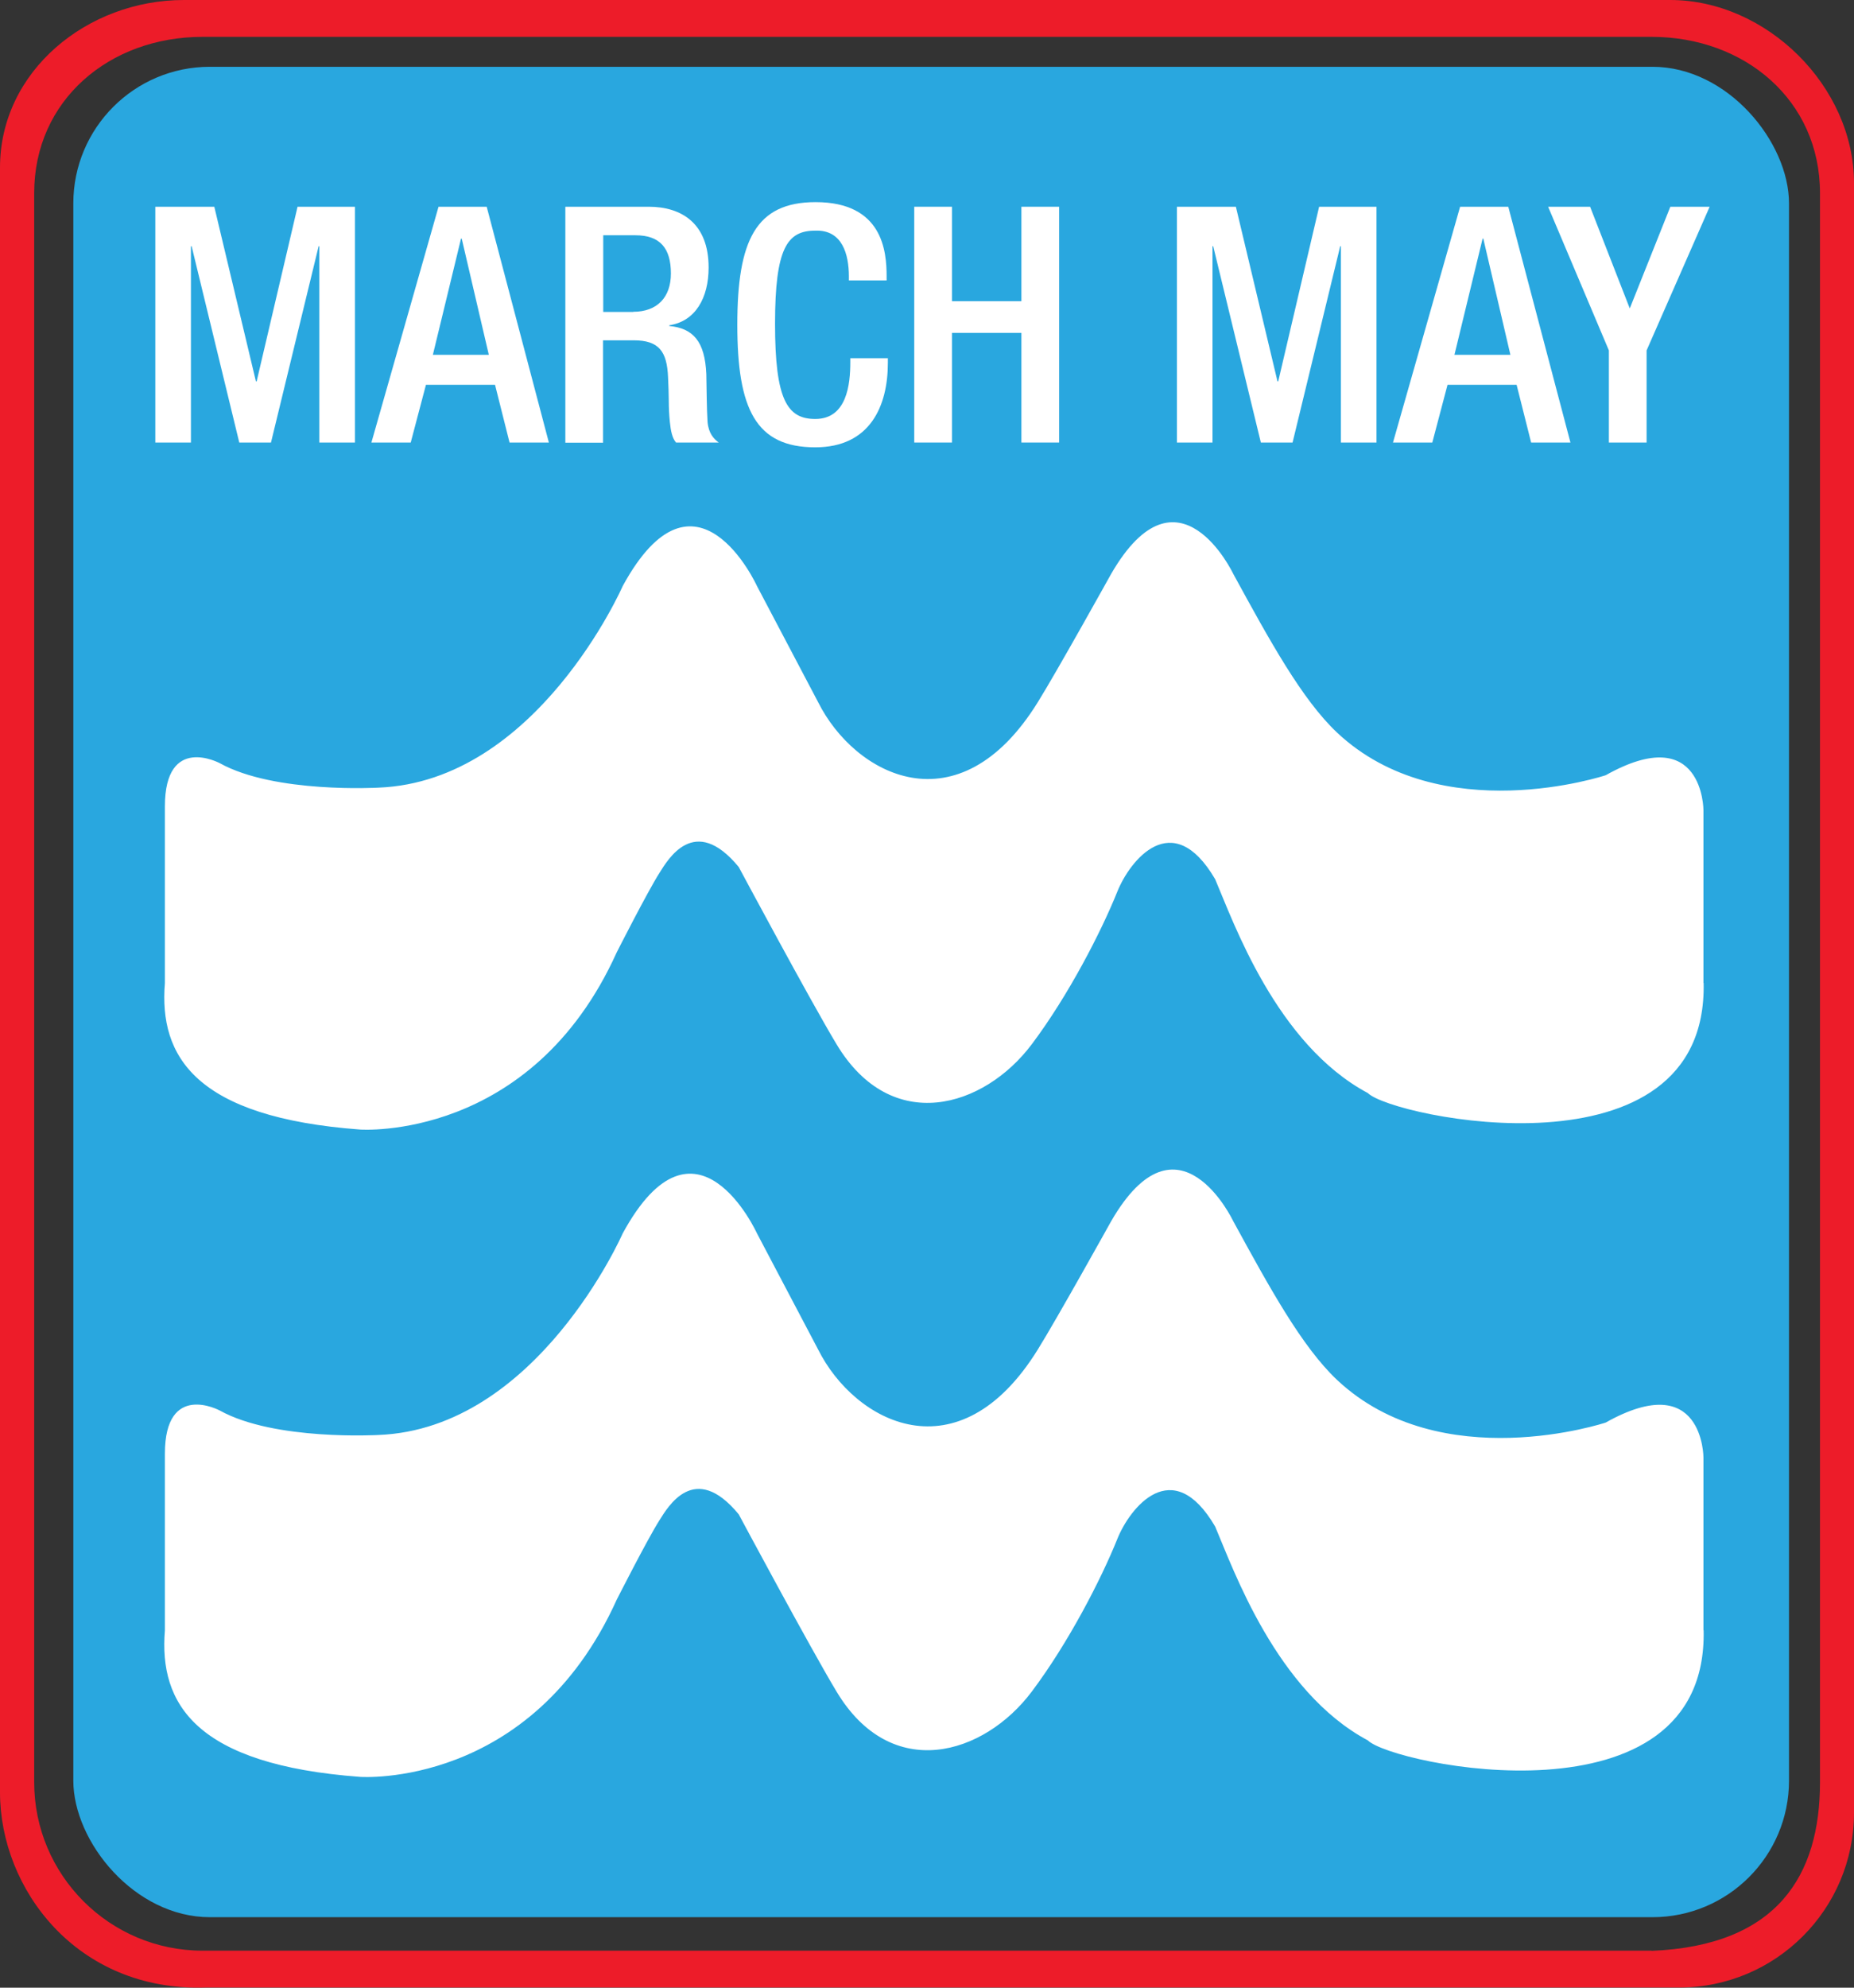 <?xml version="1.0" encoding="UTF-8"?>
<svg id="Capa_2" data-name="Capa 2" xmlns="http://www.w3.org/2000/svg" viewBox="0 0 104.68 112.2">
  <rect x="0" y="0" width="104.68" height="112.2" fill="#333333" stroke="none"/>
  <defs>
    <style>
      .cls-1 {
        fill: #ed1c29;
      }

      .cls-1, .cls-2, .cls-3 {
        stroke-width: 0px;
      }

      .cls-2 {
        fill: #29a7df;
      }

      .cls-3 {
        fill: #fff;
      }
    </style>
  </defs>
  <g id="march">
    <g>
      <rect class="cls-2" x="4.14" y="3.77" width="96.87" height="104.45" rx="7.71" ry="7.71"/>
      <path class="cls-3" d="M96.18,55.48v-9.75s0-5.07-5.52-1.97c0,0-9.31,3.1-15.17-2.41-1.98-1.87-3.79-5.17-5.86-8.96,0,0-3.1-6.55-6.89,0,0,0-3.04,5.47-4.14,7.24-4.48,7.24-10.34,4.14-12.41,0l-3.45-6.55s-3.45-7.58-7.58,0c0,0-4.83,11.03-13.79,11.38,0,0-5.86.34-8.96-1.38,0,0-3.1-1.67-3.1,2.44v9.97c-.34,4.14,1.72,7.58,11.03,8.27,0,0,9.65.69,14.48-10,0,0,1.73-3.41,2.41-4.48.47-.74,1.97-3.39,4.48-.34,0,0,4.06,7.58,5.52,10,3.1,5.17,8.33,3.6,11.03,0,2.07-2.76,3.91-6.33,4.83-8.62.69-1.72,3.1-4.83,5.52-.69,1.03,2.41,3.45,9.31,8.62,12.07,1.38,1.38,19.19,5.1,18.96-6.21Z"/>
      <path class="cls-3" d="M96.18,92.02v-9.75s0-5.07-5.52-1.97c0,0-9.31,3.1-15.17-2.41-1.98-1.87-3.79-5.17-5.86-8.96,0,0-3.1-6.55-6.89,0,0,0-3.04,5.47-4.14,7.24-4.48,7.24-10.34,4.14-12.41,0l-3.45-6.55s-3.45-7.58-7.58,0c0,0-4.83,11.03-13.79,11.38,0,0-5.86.34-8.96-1.38,0,0-3.1-1.67-3.1,2.44v9.97c-.34,4.14,1.72,7.58,11.03,8.27,0,0,9.65.69,14.48-10,0,0,1.73-3.41,2.41-4.48.47-.74,1.97-3.39,4.48-.34,0,0,4.06,7.58,5.52,10,3.1,5.17,8.33,3.6,11.03,0,2.07-2.76,3.91-6.33,4.83-8.62.69-1.72,3.1-4.83,5.52-.69,1.03,2.41,3.45,9.31,8.62,12.07,1.38,1.38,19.19,5.1,18.96-6.21Z"/>
      <g>
        <path class="cls-3" d="M8.78,11.67h3.32l2.35,9.86h.04l2.31-9.86h3.24v13.31h-2.01v-11.08h-.04l-2.69,11.08h-1.79l-2.69-11.08h-.04v11.08h-2.01v-13.31Z"/>
        <path class="cls-3" d="M24.76,11.67h2.72l3.51,13.31h-2.22l-.82-3.26h-3.9l-.86,3.26h-2.22l3.79-13.31ZM27.6,20.03l-1.53-6.56h-.04l-1.59,6.56h3.15Z"/>
        <path class="cls-3" d="M31.93,11.67h4.7c1.86,0,3.38.95,3.38,3.43,0,1.72-.75,3.04-2.22,3.26v.04c1.34.13,2.01.86,2.09,2.72.02.88.02,1.9.07,2.7.06.65.35.95.63,1.16h-2.41c-.21-.24-.3-.65-.35-1.17-.04-.39-.06-.8-.06-1.19s-.02-.84-.04-1.32c-.06-1.45-.5-2.09-1.94-2.09h-1.73v5.78h-2.13v-13.31ZM35.75,17.6c1.36,0,2.13-.82,2.13-2.16,0-1.42-.6-2.16-2.01-2.16h-1.81v4.33h1.7Z"/>
        <path class="cls-3" d="M50.13,20.21v.28c0,2.41-.99,4.76-4.1,4.76-3.36,0-4.4-2.16-4.4-6.92s1.04-6.92,4.42-6.92c3.79,0,4.01,2.78,4.01,4.18v.24h-2.13v-.22c0-1.25-.37-2.65-1.9-2.59-1.58,0-2.27.97-2.27,5.26s.69,5.37,2.27,5.37c1.79,0,1.98-1.96,1.98-3.21v-.22h2.13Z"/>
        <path class="cls-3" d="M51.62,11.67h2.13v5.33h3.92v-5.33h2.13v13.31h-2.13v-6.19h-3.92v6.19h-2.13v-13.31Z"/>
        <path class="cls-3" d="M66.46,11.67h3.32l2.35,9.86h.04l2.31-9.86h3.24v13.31h-2.01v-11.08h-.04l-2.69,11.08h-1.79l-2.69-11.08h-.04v11.08h-2.01v-13.31Z"/>
        <path class="cls-3" d="M82.44,11.67h2.72l3.51,13.31h-2.22l-.82-3.26h-3.9l-.86,3.26h-2.22l3.79-13.31ZM85.28,20.03l-1.53-6.56h-.04l-1.59,6.56h3.15Z"/>
        <path class="cls-3" d="M90.84,19.78l-3.43-8.11h2.37l2.24,5.74,2.29-5.74h2.22l-3.56,8.11v5.2h-2.13v-5.2Z"/>
      </g>
      <path class="cls-1" d="M93.25,110.11H11.44c-5.25,0-9.51-4.26-9.51-9.51V10.9C1.93,5.65,6.18,2.08,11.44,2.08h81.81c5.25,0,9.51,3.57,9.51,8.82v89.71c0,5.25-2.4,9.22-9.51,9.51ZM104.68,102.32V10.33c0-5.45-4.93-10.33-10.38-10.33H10.38C4.93,0,0,4.01,0,9.46v91.71c0,5.45,4.33,11.25,11.6,11.02h83.21c5.45,0,9.87-4.42,9.87-9.87Z"/>
    </g>
  </g>
</svg>